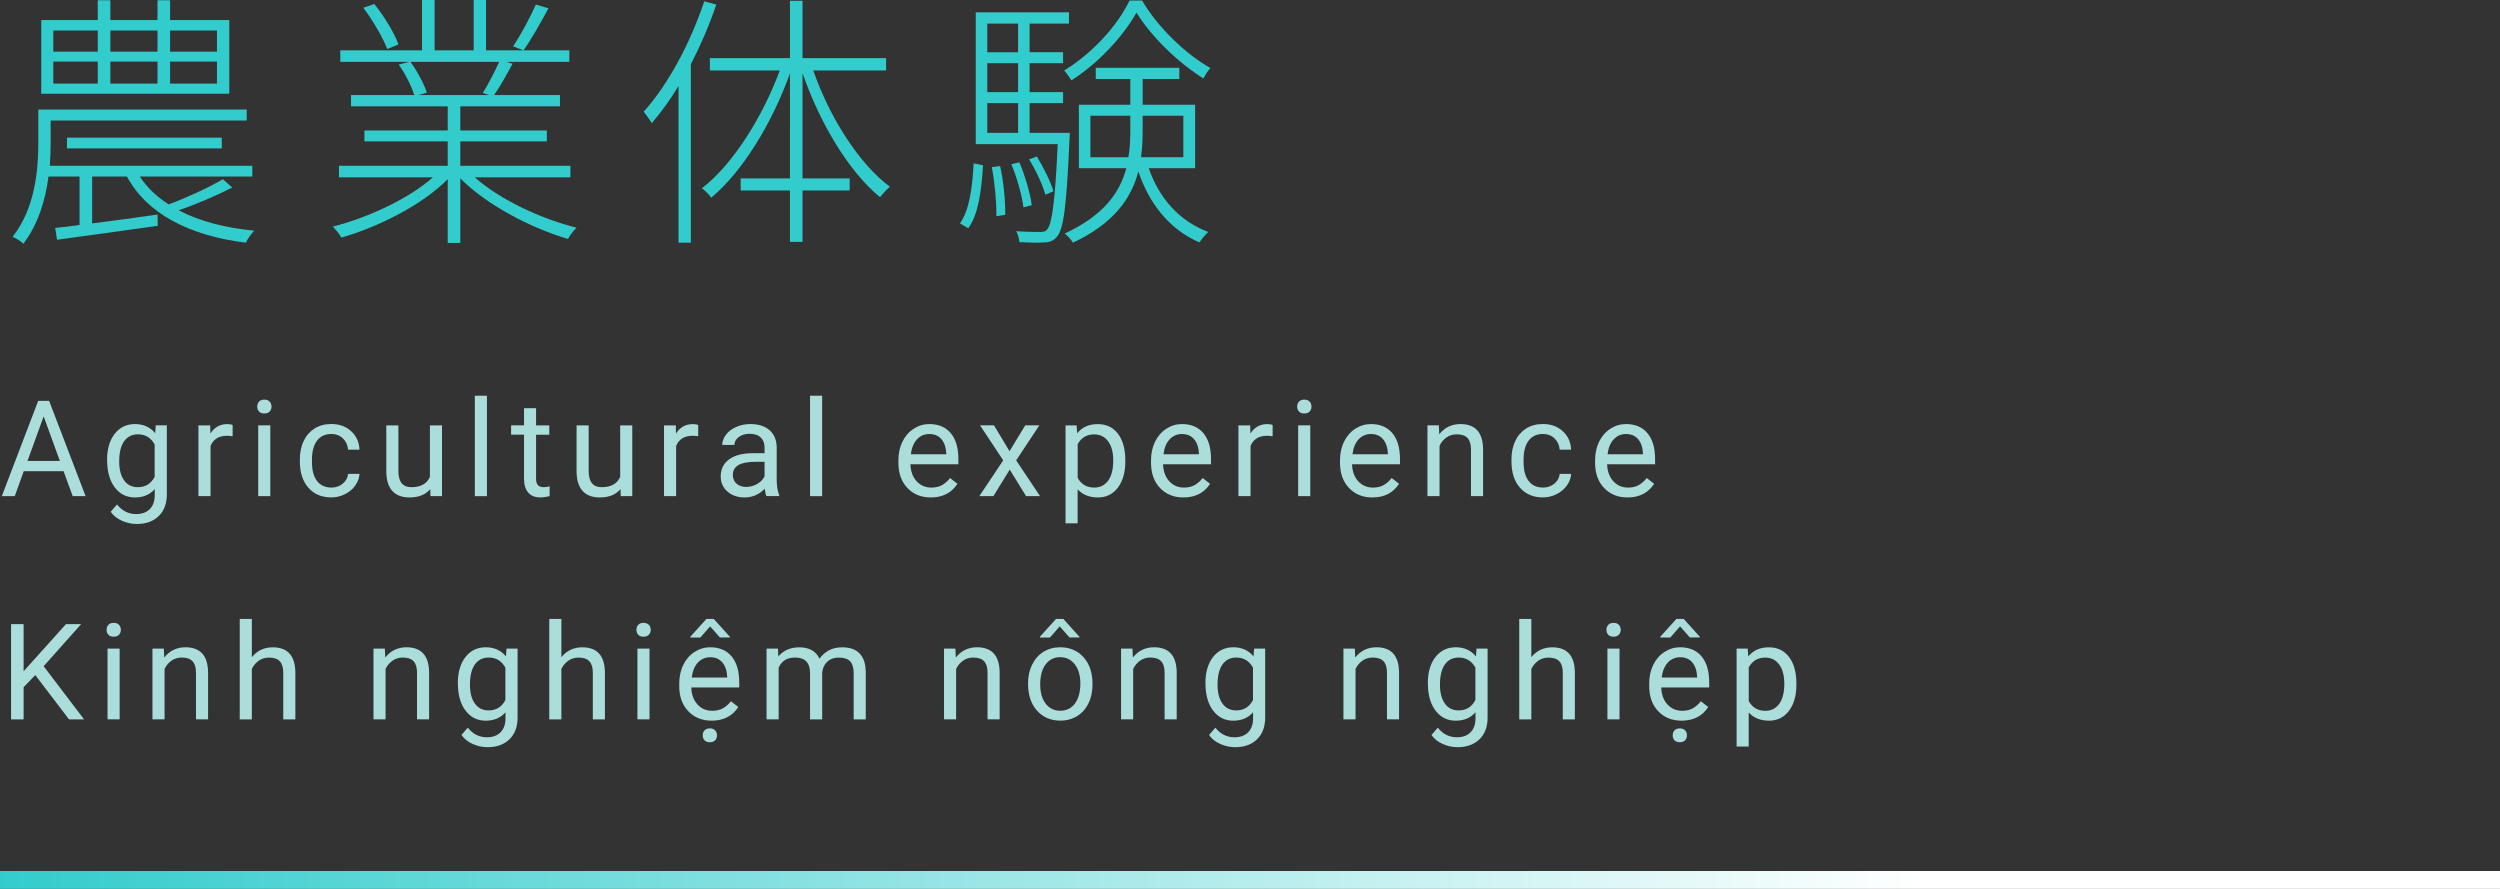 <?xml version="1.0" encoding="UTF-8"?><svg xmlns="http://www.w3.org/2000/svg" xmlns:xlink="http://www.w3.org/1999/xlink" viewBox="0 0 560 199.1"><rect x="0" y="0" width="560" height="199.1" fill="#333333" stroke="none"/><defs><style>.e{fill:url(#d);}.f{fill:#abddda;}.g{fill:#3cc;}</style><linearGradient id="d" x1="0" y1="197.1" x2="560" y2="197.1" gradientTransform="matrix(1, 0, 0, 1, 0, 0)" gradientUnits="userSpaceOnUse"><stop offset="0" stop-color="#3cc"/><stop offset=".77" stop-color="#fff"/></linearGradient></defs><g id="a"/><g id="b"><g id="c"><rect class="e" y="195.1" width="560" height="4"/><g><path class="g" d="M20.64,39.54v10.5c4.5-.54,9.54-1.26,14.64-1.98l.06,2.52c-8.16,1.14-16.62,2.34-22.56,3.12l-.42-2.64c1.62-.18,3.42-.36,5.46-.66v-10.86h-6.96c-.66,5.16-2.28,10.68-5.64,15.06-.48-.54-1.68-1.26-2.4-1.56,4.98-6.3,5.76-14.82,5.76-20.88v-7.62H55.26v2.46H11.34v5.22c0,1.5-.06,3.18-.18,4.92H56.52v2.4H31.32c1.56,2.4,3.72,4.5,6.48,6.24,3.9-1.44,9.12-3.84,12.12-5.64l2.1,1.86c-3.48,1.8-8.1,3.78-12,5.1,4.56,2.4,10.32,3.96,16.92,4.56-.66,.72-1.5,1.86-1.86,2.7-12.78-1.56-22.26-6.6-26.64-14.82h-7.8Zm30.72-18.54H9.24V4.5h12.66V.06h2.82V4.5h10.56V.06h2.82V4.5h13.26V21ZM11.94,11.58h9.96V6.84H11.94v4.74Zm0,7.14h9.96v-4.92H11.94v4.92Zm3.06,14.52v-2.4H49.68v2.4H15ZM24.72,6.84v4.74h10.56V6.84h-10.56Zm0,6.96v4.92h10.56v-4.92h-10.56Zm23.88-6.96h-10.5v4.74h10.5V6.84Zm0,6.96h-10.5v4.92h10.5v-4.92Z"/><path class="g" d="M106.35,39.72c5.58,4.98,14.82,9.3,22.8,11.28-.66,.6-1.5,1.74-1.92,2.52-8.4-2.46-18.3-7.68-24.12-13.56v14.46h-2.82v-14.28c-5.7,5.76-15.48,10.68-23.82,13.08-.42-.78-1.32-1.86-1.92-2.46,7.8-1.98,16.92-6.18,22.44-11.04h-21.06v-2.58h24.36v-5.46h-18.66v-2.46h18.66v-5.4h-21.66v-2.52h14.16c-.6-1.98-1.98-4.74-3.48-6.84l2.34-.6h-15.42v-2.58h18.3V0h2.82V11.28h8.76V0h2.76V11.28h18.66v2.58h-14.1l1.38,.42c-1.32,2.46-2.76,5.04-4.14,7.02h14.76v2.52h-22.32v5.4h19.38v2.46h-19.38v5.46h24.66v2.58h-21.42Zm-19.62-28.74c-.9-2.46-3.18-6.36-5.34-9.24l2.46-.84c2.22,2.76,4.56,6.6,5.4,9.06l-2.52,1.02Zm5.22,2.88c1.56,2.16,3.06,4.98,3.66,6.9l-1.92,.54h15.9l-1.44-.48c1.2-1.92,2.7-4.8,3.66-6.96h-19.86ZM122.85,1.86c-1.74,3.24-3.84,6.96-5.58,9.42l-2.34-.9c1.74-2.58,3.9-6.6,5.1-9.36l2.82,.84Z"/><path class="g" d="M160.45,1.02c-1.56,4.62-3.54,9.18-5.7,13.38V54.36h-2.76V19.26c-1.86,3.12-3.96,5.94-6,8.34-.3-.6-1.26-1.92-1.8-2.58,5.46-6.06,10.44-15.36,13.56-24.72l2.7,.72Zm21.72,14.76c3.66,10.56,10.32,21,17.16,26.04-.66,.54-1.62,1.62-2.22,2.34-6.96-5.7-13.5-16.62-17.34-27.78v23.58h10.56v2.7h-10.56v11.52h-2.82v-11.52h-11.04v-2.7h11.04V16.44c-4.02,11.22-10.68,22.08-17.64,27.84-.42-.66-1.38-1.62-2.1-2.1,6.84-5.22,13.56-15.84,17.46-26.4h-15.66v-2.76h17.94V.18h2.82V13.02h18.72v2.76h-16.32Z"/><path class="g" d="M215.03,50.04c2.16-3,2.82-8.4,3.06-13.44l2.1,.42c-.3,5.22-.96,10.98-3.3,14.1l-1.86-1.08Zm24.6-20.28s0,.96-.06,1.38c-.66,15.12-1.32,20.16-2.82,21.9-.78,.9-1.62,1.26-3,1.26-1.14,.12-3.3,.06-5.4-.06-.06-.72-.3-1.8-.72-2.46,2.28,.18,4.5,.18,5.22,.18,.84,0,1.32-.06,1.74-.6,1.02-1.2,1.74-5.94,2.34-19.08h-18.36V2.76h20.88v2.52h-8.82v6.42h7.5v2.46h-7.5v6.48h7.5v2.46h-7.5v6.66h9Zm-18.48-24.48v6.42h6.9V5.28h-6.9Zm6.9,8.88h-6.9v6.48h6.9v-6.48Zm-6.9,15.6h6.9v-6.66h-6.9v6.66Zm2.88,7.44c.78,3.48,1.2,7.98,1.14,10.92l-1.98,.3c.06-3-.36-7.44-1.02-10.98l1.86-.24Zm4.32-.84c1.26,3,2.46,7.02,2.76,9.6l-1.86,.48c-.3-2.58-1.44-6.6-2.7-9.66l1.8-.42Zm5.82,7.26c-.6-2.16-2.1-5.46-3.66-7.92l1.74-.66c1.5,2.46,3.12,5.7,3.72,7.8l-1.8,.78ZM255.83,.12c3.6,6.12,9.78,12,15.3,15.12-.54,.54-1.2,1.62-1.56,2.34-5.64-3.54-11.58-9.24-15-14.76-3,5.34-8.52,11.34-14.58,15.18-.36-.6-1.08-1.62-1.62-2.22,6-3.6,11.88-9.84,14.64-15.66h2.82Zm1.5,37.56c2.28,6.72,6.9,11.88,13.32,14.28-.66,.6-1.5,1.62-1.98,2.34-6.54-2.82-11.22-8.52-13.68-15.9-1.56,6-5.46,11.64-14.64,15.96-.36-.6-1.26-1.62-1.86-2.04,8.76-4.08,12.36-9.18,13.8-14.64h-10.62v-14.22h11.52v-5.76h-7.74v-2.52h18.72v2.52h-8.22v5.76h11.76v14.22h-10.38Zm-4.56-2.46c.36-2.04,.42-4.14,.42-6.18v-3.12h-8.94v9.3h8.52Zm3.18-9.3v3.18c0,2.04-.06,4.08-.36,6.12h9.48v-9.3h-9.12Z"/></g><g><path class="f" d="M14.25,105.55H5.32l-2.01,5.58H.41l8.14-21.33h2.46l8.16,21.33h-2.89l-2.04-5.58Zm-8.09-2.3h7.25l-3.63-9.98-3.62,9.98Z"/><path class="f" d="M23.98,103.08c0-2.47,.57-4.44,1.71-5.9,1.14-1.46,2.66-2.19,4.54-2.19s3.44,.68,4.53,2.05l.13-1.76h2.48v15.47c0,2.05-.61,3.67-1.82,4.85s-2.85,1.77-4.9,1.77c-1.14,0-2.26-.24-3.35-.73s-1.93-1.16-2.5-2.01l1.41-1.63c1.16,1.44,2.58,2.15,4.26,2.15,1.32,0,2.35-.37,3.08-1.11s1.11-1.79,1.11-3.13v-1.36c-1.08,1.25-2.56,1.88-4.44,1.88s-3.36-.75-4.5-2.24-1.72-3.53-1.72-6.11Zm2.72,.31c0,1.79,.37,3.19,1.1,4.21,.73,1.02,1.76,1.53,3.08,1.53,1.71,0,2.96-.78,3.76-2.33v-7.24c-.83-1.51-2.08-2.27-3.74-2.27-1.32,0-2.35,.51-3.09,1.54s-1.11,2.54-1.11,4.56Z"/><path class="f" d="M52.11,97.72c-.41-.07-.85-.1-1.33-.1-1.78,0-2.98,.76-3.62,2.27v11.25h-2.71v-15.85h2.64l.04,1.83c.89-1.42,2.15-2.12,3.78-2.12,.53,0,.93,.07,1.2,.21v2.52Z"/><path class="f" d="M57.62,91.08c0-.44,.13-.81,.4-1.11s.67-.45,1.19-.45,.93,.15,1.2,.45,.41,.67,.41,1.11-.14,.81-.41,1.1-.67,.44-1.2,.44-.93-.15-1.19-.44-.4-.66-.4-1.1Zm2.93,20.05h-2.71v-15.85h2.71v15.85Z"/><path class="f" d="M74.24,109.22c.97,0,1.81-.29,2.53-.88s1.12-1.32,1.2-2.2h2.56c-.05,.91-.36,1.77-.94,2.59s-1.35,1.47-2.31,1.96-1.98,.73-3.05,.73c-2.16,0-3.87-.72-5.15-2.16-1.27-1.44-1.91-3.41-1.91-5.91v-.45c0-1.54,.28-2.92,.85-4.12s1.38-2.13,2.44-2.8,2.31-1,3.76-1c1.78,0,3.25,.53,4.43,1.6s1.8,2.45,1.88,4.15h-2.56c-.08-1.03-.47-1.87-1.16-2.53-.7-.66-1.56-.99-2.59-.99-1.38,0-2.44,.5-3.2,1.49-.76,.99-1.14,2.42-1.14,4.3v.51c0,1.83,.38,3.23,1.13,4.22s1.83,1.48,3.22,1.48Z"/><path class="f" d="M96.37,109.57c-1.05,1.24-2.6,1.86-4.64,1.86-1.69,0-2.98-.49-3.86-1.47-.88-.98-1.33-2.43-1.34-4.36v-10.31h2.71v10.24c0,2.4,.98,3.6,2.93,3.6,2.07,0,3.45-.77,4.13-2.31v-11.53h2.71v15.85h-2.58l-.06-1.57Z"/><path class="f" d="M109.07,111.14h-2.71v-22.5h2.71v22.5Z"/><path class="f" d="M120.08,91.45v3.84h2.96v2.09h-2.96v9.84c0,.64,.13,1.11,.4,1.43s.71,.48,1.35,.48c.31,0,.74-.06,1.29-.18v2.18c-.71,.19-1.41,.29-2.08,.29-1.21,0-2.12-.37-2.74-1.1s-.92-1.77-.92-3.12v-9.83h-2.89v-2.09h2.89v-3.84h2.71Z"/><path class="f" d="M138.99,109.57c-1.05,1.24-2.6,1.86-4.64,1.86-1.69,0-2.98-.49-3.86-1.47-.88-.98-1.33-2.43-1.34-4.36v-10.31h2.71v10.24c0,2.4,.98,3.6,2.93,3.6,2.07,0,3.45-.77,4.13-2.31v-11.53h2.71v15.85h-2.58l-.06-1.57Z"/><path class="f" d="M156.4,97.72c-.41-.07-.85-.1-1.33-.1-1.78,0-2.98,.76-3.62,2.27v11.25h-2.71v-15.85h2.64l.04,1.83c.89-1.42,2.15-2.12,3.78-2.12,.53,0,.93,.07,1.2,.21v2.52Z"/><path class="f" d="M171.68,111.14c-.16-.31-.28-.87-.38-1.67-1.26,1.31-2.76,1.96-4.51,1.96-1.56,0-2.84-.44-3.85-1.33-1-.88-1.5-2-1.5-3.36,0-1.65,.63-2.93,1.88-3.85,1.25-.91,3.02-1.37,5.3-1.37h2.64v-1.25c0-.95-.28-1.7-.85-2.26-.57-.56-1.4-.84-2.5-.84-.97,0-1.78,.24-2.43,.73s-.98,1.08-.98,1.77h-2.72c0-.79,.28-1.55,.84-2.29,.56-.74,1.32-1.32,2.29-1.75s2.02-.64,3.17-.64c1.83,0,3.26,.46,4.29,1.37,1.04,.91,1.57,2.17,1.61,3.77v7.29c0,1.46,.19,2.61,.56,3.47v.23h-2.84Zm-4.5-2.07c.85,0,1.66-.22,2.42-.66s1.31-1.01,1.66-1.71v-3.25h-2.12c-3.32,0-4.98,.97-4.98,2.92,0,.85,.28,1.51,.85,1.99s1.29,.72,2.18,.72Z"/><path class="f" d="M184.16,111.14h-2.71v-22.5h2.71v22.5Z"/><path class="f" d="M208.5,111.43c-2.15,0-3.9-.71-5.24-2.12-1.35-1.41-2.02-3.3-2.02-5.66v-.5c0-1.57,.3-2.98,.9-4.21,.6-1.23,1.44-2.2,2.52-2.9,1.08-.7,2.25-1.05,3.51-1.05,2.06,0,3.66,.68,4.8,2.04s1.71,3.3,1.71,5.83v1.13h-10.74c.04,1.56,.5,2.83,1.37,3.79,.87,.96,1.98,1.44,3.33,1.44,.96,0,1.77-.2,2.43-.59s1.25-.91,1.74-1.55l1.66,1.29c-1.33,2.04-3.32,3.06-5.98,3.06Zm-.34-14.21c-1.09,0-2.01,.4-2.75,1.19-.74,.8-1.2,1.91-1.38,3.35h7.94v-.21c-.08-1.38-.45-2.44-1.11-3.2-.66-.76-1.56-1.13-2.7-1.13Z"/><path class="f" d="M226.13,101.07l3.52-5.79h3.16l-5.19,7.84,5.35,8.01h-3.13l-3.66-5.93-3.66,5.93h-3.15l5.35-8.01-5.19-7.84h3.13l3.47,5.79Z"/><path class="f" d="M252.07,103.39c0,2.41-.55,4.36-1.66,5.83s-2.6,2.21-4.48,2.21-3.44-.61-4.54-1.83v7.63h-2.71v-21.94h2.48l.13,1.76c1.1-1.37,2.64-2.05,4.6-2.05s3.41,.72,4.52,2.15,1.66,3.43,1.66,5.99v.25Zm-2.71-.31c0-1.79-.38-3.2-1.14-4.23s-1.81-1.55-3.13-1.55c-1.64,0-2.87,.73-3.69,2.18v7.57c.81,1.45,2.05,2.17,3.72,2.17,1.3,0,2.33-.51,3.1-1.55,.77-1.03,1.15-2.56,1.15-4.59Z"/><path class="f" d="M265.09,111.43c-2.15,0-3.9-.71-5.24-2.12-1.35-1.41-2.02-3.3-2.02-5.66v-.5c0-1.57,.3-2.98,.9-4.21,.6-1.23,1.44-2.2,2.52-2.9,1.08-.7,2.25-1.05,3.51-1.05,2.06,0,3.66,.68,4.8,2.04s1.71,3.3,1.71,5.83v1.13h-10.74c.04,1.56,.5,2.83,1.37,3.79,.87,.96,1.98,1.44,3.33,1.44,.96,0,1.77-.2,2.43-.59s1.25-.91,1.74-1.55l1.66,1.29c-1.33,2.04-3.32,3.06-5.98,3.06Zm-.34-14.21c-1.09,0-2.01,.4-2.75,1.19-.74,.8-1.2,1.91-1.38,3.35h7.94v-.21c-.08-1.38-.45-2.44-1.11-3.2-.66-.76-1.56-1.13-2.7-1.13Z"/><path class="f" d="M285.07,97.72c-.41-.07-.85-.1-1.33-.1-1.78,0-2.98,.76-3.62,2.27v11.25h-2.71v-15.85h2.64l.04,1.83c.89-1.42,2.15-2.12,3.78-2.12,.53,0,.93,.07,1.2,.21v2.52Z"/><path class="f" d="M290.57,91.08c0-.44,.13-.81,.4-1.11s.67-.45,1.19-.45,.93,.15,1.2,.45,.41,.67,.41,1.11-.14,.81-.41,1.1-.67,.44-1.2,.44-.93-.15-1.19-.44-.4-.66-.4-1.1Zm2.93,20.05h-2.71v-15.85h2.71v15.85Z"/><path class="f" d="M307.42,111.43c-2.15,0-3.9-.71-5.24-2.12-1.35-1.41-2.02-3.3-2.02-5.66v-.5c0-1.57,.3-2.98,.9-4.21,.6-1.23,1.44-2.2,2.52-2.9,1.08-.7,2.25-1.05,3.51-1.05,2.06,0,3.66,.68,4.8,2.04s1.71,3.3,1.71,5.83v1.13h-10.74c.04,1.56,.5,2.83,1.37,3.79,.87,.96,1.98,1.44,3.33,1.44,.96,0,1.77-.2,2.43-.59s1.25-.91,1.74-1.55l1.66,1.29c-1.33,2.04-3.32,3.06-5.98,3.06Zm-.34-14.21c-1.09,0-2.01,.4-2.75,1.19-.74,.8-1.2,1.91-1.38,3.35h7.94v-.21c-.08-1.38-.45-2.44-1.11-3.2-.66-.76-1.56-1.13-2.7-1.13Z"/><path class="f" d="M322.3,95.29l.09,1.99c1.21-1.52,2.79-2.29,4.75-2.29,3.35,0,5.04,1.89,5.07,5.67v10.47h-2.71v-10.49c0-1.14-.27-1.99-.78-2.53s-1.31-.82-2.4-.82c-.88,0-1.65,.23-2.31,.7s-1.18,1.08-1.55,1.85v11.29h-2.71v-15.85h2.56Z"/><path class="f" d="M345.64,109.22c.97,0,1.81-.29,2.53-.88s1.12-1.32,1.2-2.2h2.56c-.05,.91-.36,1.77-.94,2.59s-1.35,1.47-2.31,1.96-1.98,.73-3.05,.73c-2.16,0-3.87-.72-5.15-2.16-1.27-1.44-1.91-3.41-1.91-5.91v-.45c0-1.54,.28-2.92,.85-4.12s1.38-2.13,2.44-2.8,2.31-1,3.76-1c1.78,0,3.25,.53,4.43,1.6s1.8,2.45,1.88,4.15h-2.56c-.08-1.03-.47-1.87-1.16-2.53-.7-.66-1.56-.99-2.59-.99-1.38,0-2.44,.5-3.2,1.49-.76,.99-1.14,2.42-1.14,4.3v.51c0,1.83,.38,3.23,1.13,4.22s1.83,1.48,3.22,1.48Z"/><path class="f" d="M364.56,111.43c-2.15,0-3.9-.71-5.24-2.12-1.35-1.41-2.02-3.3-2.02-5.66v-.5c0-1.57,.3-2.98,.9-4.21,.6-1.23,1.44-2.2,2.52-2.9,1.08-.7,2.25-1.05,3.51-1.05,2.06,0,3.66,.68,4.8,2.04s1.71,3.3,1.71,5.83v1.13h-10.74c.04,1.56,.5,2.83,1.37,3.79,.87,.96,1.98,1.44,3.33,1.44,.96,0,1.77-.2,2.43-.59s1.25-.91,1.74-1.55l1.66,1.29c-1.33,2.04-3.32,3.06-5.98,3.06Zm-.34-14.21c-1.09,0-2.01,.4-2.75,1.19-.74,.8-1.2,1.91-1.38,3.35h7.94v-.21c-.08-1.38-.45-2.44-1.11-3.2-.66-.76-1.56-1.13-2.7-1.13Z"/><path class="f" d="M7.9,151.22l-2.61,2.71v7.21H2.48v-21.33h2.81v10.55l9.48-10.55h3.4l-8.39,9.42,9.05,11.91h-3.37l-7.56-9.92Z"/><path class="f" d="M23.87,141.08c0-.44,.13-.81,.4-1.11s.67-.45,1.19-.45,.93,.15,1.2,.45,.41,.67,.41,1.11-.14,.81-.41,1.1-.67,.44-1.2,.44-.93-.15-1.19-.44-.4-.66-.4-1.1Zm2.93,20.05h-2.71v-15.85h2.71v15.85Z"/><path class="f" d="M36.7,145.29l.09,1.99c1.21-1.52,2.79-2.29,4.75-2.29,3.35,0,5.04,1.89,5.07,5.67v10.47h-2.71v-10.49c0-1.14-.27-1.99-.78-2.53s-1.31-.82-2.4-.82c-.88,0-1.65,.23-2.31,.7s-1.18,1.08-1.55,1.85v11.29h-2.71v-15.85h2.56Z"/><path class="f" d="M56.4,147.21c1.2-1.47,2.76-2.21,4.69-2.21,3.35,0,5.04,1.89,5.07,5.67v10.47h-2.71v-10.49c0-1.14-.27-1.99-.78-2.53s-1.31-.82-2.4-.82c-.88,0-1.65,.23-2.31,.7s-1.18,1.08-1.55,1.85v11.29h-2.71v-22.5h2.71v8.57Z"/><path class="f" d="M86.21,145.29l.09,1.99c1.21-1.52,2.79-2.29,4.75-2.29,3.35,0,5.04,1.89,5.07,5.67v10.47h-2.71v-10.49c0-1.14-.27-1.99-.78-2.53s-1.31-.82-2.4-.82c-.88,0-1.65,.23-2.31,.7s-1.18,1.08-1.55,1.85v11.29h-2.71v-15.85h2.56Z"/><path class="f" d="M102.55,153.08c0-2.47,.57-4.44,1.71-5.9,1.14-1.46,2.66-2.19,4.54-2.19s3.44,.68,4.53,2.05l.13-1.76h2.48v15.47c0,2.05-.61,3.67-1.82,4.85s-2.85,1.77-4.9,1.77c-1.14,0-2.26-.24-3.35-.73s-1.93-1.16-2.5-2.01l1.41-1.63c1.16,1.44,2.58,2.15,4.26,2.15,1.32,0,2.35-.37,3.08-1.11s1.11-1.79,1.11-3.13v-1.36c-1.08,1.25-2.56,1.88-4.44,1.88s-3.36-.75-4.5-2.24-1.72-3.53-1.72-6.11Zm2.72,.31c0,1.79,.37,3.19,1.1,4.21,.73,1.02,1.76,1.53,3.08,1.53,1.71,0,2.96-.78,3.76-2.33v-7.24c-.83-1.51-2.08-2.27-3.74-2.27-1.32,0-2.35,.51-3.09,1.54s-1.11,2.54-1.11,4.56Z"/><path class="f" d="M125.74,147.21c1.2-1.47,2.76-2.21,4.69-2.21,3.35,0,5.04,1.89,5.07,5.67v10.47h-2.71v-10.49c0-1.14-.27-1.99-.78-2.53s-1.31-.82-2.4-.82c-.88,0-1.65,.23-2.31,.7s-1.18,1.08-1.55,1.85v11.29h-2.71v-22.5h2.71v8.57Z"/><path class="f" d="M142.56,141.08c0-.44,.13-.81,.4-1.11s.67-.45,1.19-.45,.93,.15,1.2,.45,.41,.67,.41,1.11-.14,.81-.41,1.1-.67,.44-1.2,.44-.93-.15-1.19-.44-.4-.66-.4-1.1Zm2.93,20.05h-2.71v-15.85h2.71v15.85Z"/><path class="f" d="M159.41,161.43c-2.15,0-3.9-.71-5.24-2.12-1.35-1.41-2.02-3.3-2.02-5.66v-.5c0-1.57,.3-2.98,.9-4.21,.6-1.23,1.44-2.2,2.52-2.9,1.08-.7,2.25-1.05,3.51-1.05,2.06,0,3.66,.68,4.8,2.04s1.71,3.3,1.71,5.83v1.13h-10.74c.04,1.56,.5,2.83,1.37,3.79,.87,.96,1.98,1.44,3.33,1.44,.96,0,1.77-.2,2.43-.59s1.25-.91,1.74-1.55l1.66,1.29c-1.33,2.04-3.32,3.06-5.98,3.06Zm4.09-18.79v.15h-2.24l-2.2-2.48-2.18,2.49h-2.24v-.18l3.6-3.98h1.64l3.62,4.01Zm-4.42,4.58c-1.09,0-2.01,.4-2.75,1.19-.74,.8-1.2,1.91-1.38,3.35h7.94v-.21c-.08-1.38-.45-2.44-1.11-3.2-.66-.76-1.56-1.13-2.7-1.13Zm-1.67,17.5c0-.44,.13-.81,.4-1.11s.67-.45,1.19-.45,.93,.15,1.2,.45,.41,.67,.41,1.11-.14,.81-.41,1.1-.67,.44-1.2,.44-.93-.15-1.19-.44-.4-.66-.4-1.1Z"/><path class="f" d="M174.27,145.29l.07,1.76c1.16-1.37,2.73-2.05,4.7-2.05,2.22,0,3.73,.85,4.53,2.55,.53-.76,1.21-1.38,2.06-1.85s1.84-.7,3-.7c3.48,0,5.24,1.84,5.3,5.52v10.62h-2.71v-10.46c0-1.13-.26-1.98-.78-2.54-.52-.56-1.39-.84-2.61-.84-1.01,0-1.84,.3-2.5,.9-.66,.6-1.05,1.41-1.16,2.42v10.52h-2.72v-10.39c0-2.3-1.13-3.46-3.38-3.46-1.78,0-2.99,.76-3.65,2.27v11.57h-2.71v-15.85h2.56Z"/><path class="f" d="M214.01,145.29l.09,1.99c1.21-1.52,2.79-2.29,4.75-2.29,3.35,0,5.04,1.89,5.07,5.67v10.47h-2.71v-10.49c0-1.14-.27-1.99-.78-2.53s-1.31-.82-2.4-.82c-.88,0-1.65,.23-2.31,.7s-1.18,1.08-1.55,1.85v11.29h-2.71v-15.85h2.56Z"/><path class="f" d="M230.28,153.06c0-1.55,.31-2.95,.92-4.19s1.46-2.2,2.55-2.87,2.33-1.01,3.73-1.01c2.16,0,3.9,.75,5.24,2.24s2,3.48,2,5.96v.19c0,1.54-.3,2.93-.89,4.15-.59,1.22-1.44,2.18-2.53,2.86s-2.36,1.03-3.79,1.03c-2.15,0-3.89-.75-5.22-2.24s-2-3.47-2-5.93v-.19Zm11.53-10.42v.15h-2.24l-2.2-2.48-2.18,2.49h-2.24v-.18l3.6-3.98h1.64l3.62,4.01Zm-8.8,10.74c0,1.76,.41,3.17,1.22,4.23s1.91,1.6,3.27,1.6,2.47-.54,3.28-1.62c.81-1.08,1.22-2.59,1.22-4.53,0-1.74-.41-3.15-1.24-4.23-.83-1.08-1.92-1.62-3.29-1.62s-2.42,.53-3.24,1.6-1.23,2.59-1.23,4.57Z"/><path class="f" d="M253.67,145.29l.09,1.99c1.21-1.52,2.79-2.29,4.75-2.29,3.35,0,5.04,1.89,5.07,5.67v10.47h-2.71v-10.49c0-1.14-.27-1.99-.78-2.53s-1.31-.82-2.4-.82c-.88,0-1.65,.23-2.31,.7s-1.18,1.08-1.55,1.85v11.29h-2.71v-15.85h2.56Z"/><path class="f" d="M270.01,153.08c0-2.47,.57-4.44,1.71-5.9,1.14-1.46,2.66-2.19,4.54-2.19s3.44,.68,4.53,2.05l.13-1.76h2.48v15.47c0,2.05-.61,3.67-1.82,4.85s-2.85,1.77-4.9,1.77c-1.14,0-2.26-.24-3.35-.73s-1.93-1.16-2.5-2.01l1.41-1.63c1.16,1.44,2.58,2.15,4.26,2.15,1.32,0,2.35-.37,3.08-1.11s1.11-1.79,1.11-3.13v-1.36c-1.08,1.25-2.56,1.88-4.44,1.88s-3.36-.75-4.5-2.24-1.72-3.53-1.72-6.11Zm2.72,.31c0,1.79,.37,3.19,1.1,4.21,.73,1.02,1.76,1.53,3.08,1.53,1.71,0,2.96-.78,3.76-2.33v-7.24c-.83-1.51-2.08-2.27-3.74-2.27-1.32,0-2.35,.51-3.09,1.54s-1.11,2.54-1.11,4.56Z"/><path class="f" d="M303.48,145.29l.09,1.99c1.21-1.52,2.79-2.29,4.75-2.29,3.35,0,5.04,1.89,5.07,5.67v10.47h-2.71v-10.49c0-1.14-.27-1.99-.78-2.53s-1.31-.82-2.4-.82c-.88,0-1.65,.23-2.31,.7s-1.18,1.08-1.55,1.85v11.29h-2.71v-15.85h2.56Z"/><path class="f" d="M319.83,153.08c0-2.47,.57-4.44,1.71-5.9,1.14-1.46,2.66-2.19,4.54-2.19s3.44,.68,4.53,2.05l.13-1.76h2.48v15.47c0,2.05-.61,3.67-1.82,4.85s-2.85,1.77-4.9,1.77c-1.14,0-2.26-.24-3.35-.73s-1.93-1.16-2.5-2.01l1.41-1.63c1.16,1.44,2.58,2.15,4.26,2.15,1.32,0,2.35-.37,3.08-1.11s1.11-1.79,1.11-3.13v-1.36c-1.08,1.25-2.56,1.88-4.44,1.88s-3.36-.75-4.5-2.24-1.72-3.53-1.72-6.11Zm2.72,.31c0,1.79,.37,3.19,1.1,4.21,.73,1.02,1.76,1.53,3.08,1.53,1.71,0,2.96-.78,3.76-2.33v-7.24c-.83-1.51-2.08-2.27-3.74-2.27-1.32,0-2.35,.51-3.09,1.54s-1.11,2.54-1.11,4.56Z"/><path class="f" d="M343.01,147.21c1.2-1.47,2.76-2.21,4.69-2.21,3.35,0,5.04,1.89,5.07,5.67v10.47h-2.71v-10.49c0-1.14-.27-1.99-.78-2.53s-1.31-.82-2.4-.82c-.88,0-1.65,.23-2.31,.7s-1.18,1.08-1.55,1.85v11.29h-2.71v-22.5h2.71v8.57Z"/><path class="f" d="M359.84,141.08c0-.44,.13-.81,.4-1.11s.67-.45,1.19-.45,.93,.15,1.2,.45,.41,.67,.41,1.11-.14,.81-.41,1.1-.67,.44-1.2,.44-.93-.15-1.19-.44-.4-.66-.4-1.1Zm2.93,20.05h-2.71v-15.85h2.71v15.85Z"/><path class="f" d="M376.68,161.43c-2.15,0-3.9-.71-5.24-2.12-1.35-1.41-2.02-3.3-2.02-5.66v-.5c0-1.57,.3-2.98,.9-4.21,.6-1.23,1.44-2.2,2.52-2.9,1.08-.7,2.25-1.05,3.51-1.05,2.06,0,3.66,.68,4.8,2.04s1.71,3.3,1.71,5.83v1.13h-10.74c.04,1.56,.5,2.83,1.37,3.79,.87,.96,1.98,1.44,3.33,1.44,.96,0,1.77-.2,2.43-.59s1.25-.91,1.74-1.55l1.66,1.29c-1.33,2.04-3.32,3.06-5.98,3.06Zm4.09-18.79v.15h-2.24l-2.2-2.48-2.18,2.49h-2.24v-.18l3.6-3.98h1.64l3.62,4.01Zm-4.42,4.58c-1.09,0-2.01,.4-2.75,1.19-.74,.8-1.2,1.91-1.38,3.35h7.94v-.21c-.08-1.38-.45-2.44-1.11-3.2-.66-.76-1.56-1.13-2.7-1.13Zm-1.67,17.5c0-.44,.13-.81,.4-1.11s.67-.45,1.19-.45,.93,.15,1.2,.45,.41,.67,.41,1.11-.14,.81-.41,1.1-.67,.44-1.2,.44-.93-.15-1.19-.44-.4-.66-.4-1.1Z"/><path class="f" d="M402.39,153.39c0,2.41-.55,4.36-1.66,5.83s-2.6,2.21-4.48,2.21-3.44-.61-4.54-1.83v7.63h-2.71v-21.94h2.48l.13,1.76c1.1-1.37,2.64-2.05,4.6-2.05s3.41,.72,4.52,2.15,1.66,3.43,1.66,5.99v.25Zm-2.71-.31c0-1.79-.38-3.2-1.14-4.23s-1.81-1.55-3.13-1.55c-1.64,0-2.87,.73-3.69,2.18v7.57c.81,1.45,2.05,2.17,3.72,2.17,1.3,0,2.33-.51,3.1-1.55,.77-1.03,1.15-2.56,1.15-4.59Z"/></g></g></g></svg>